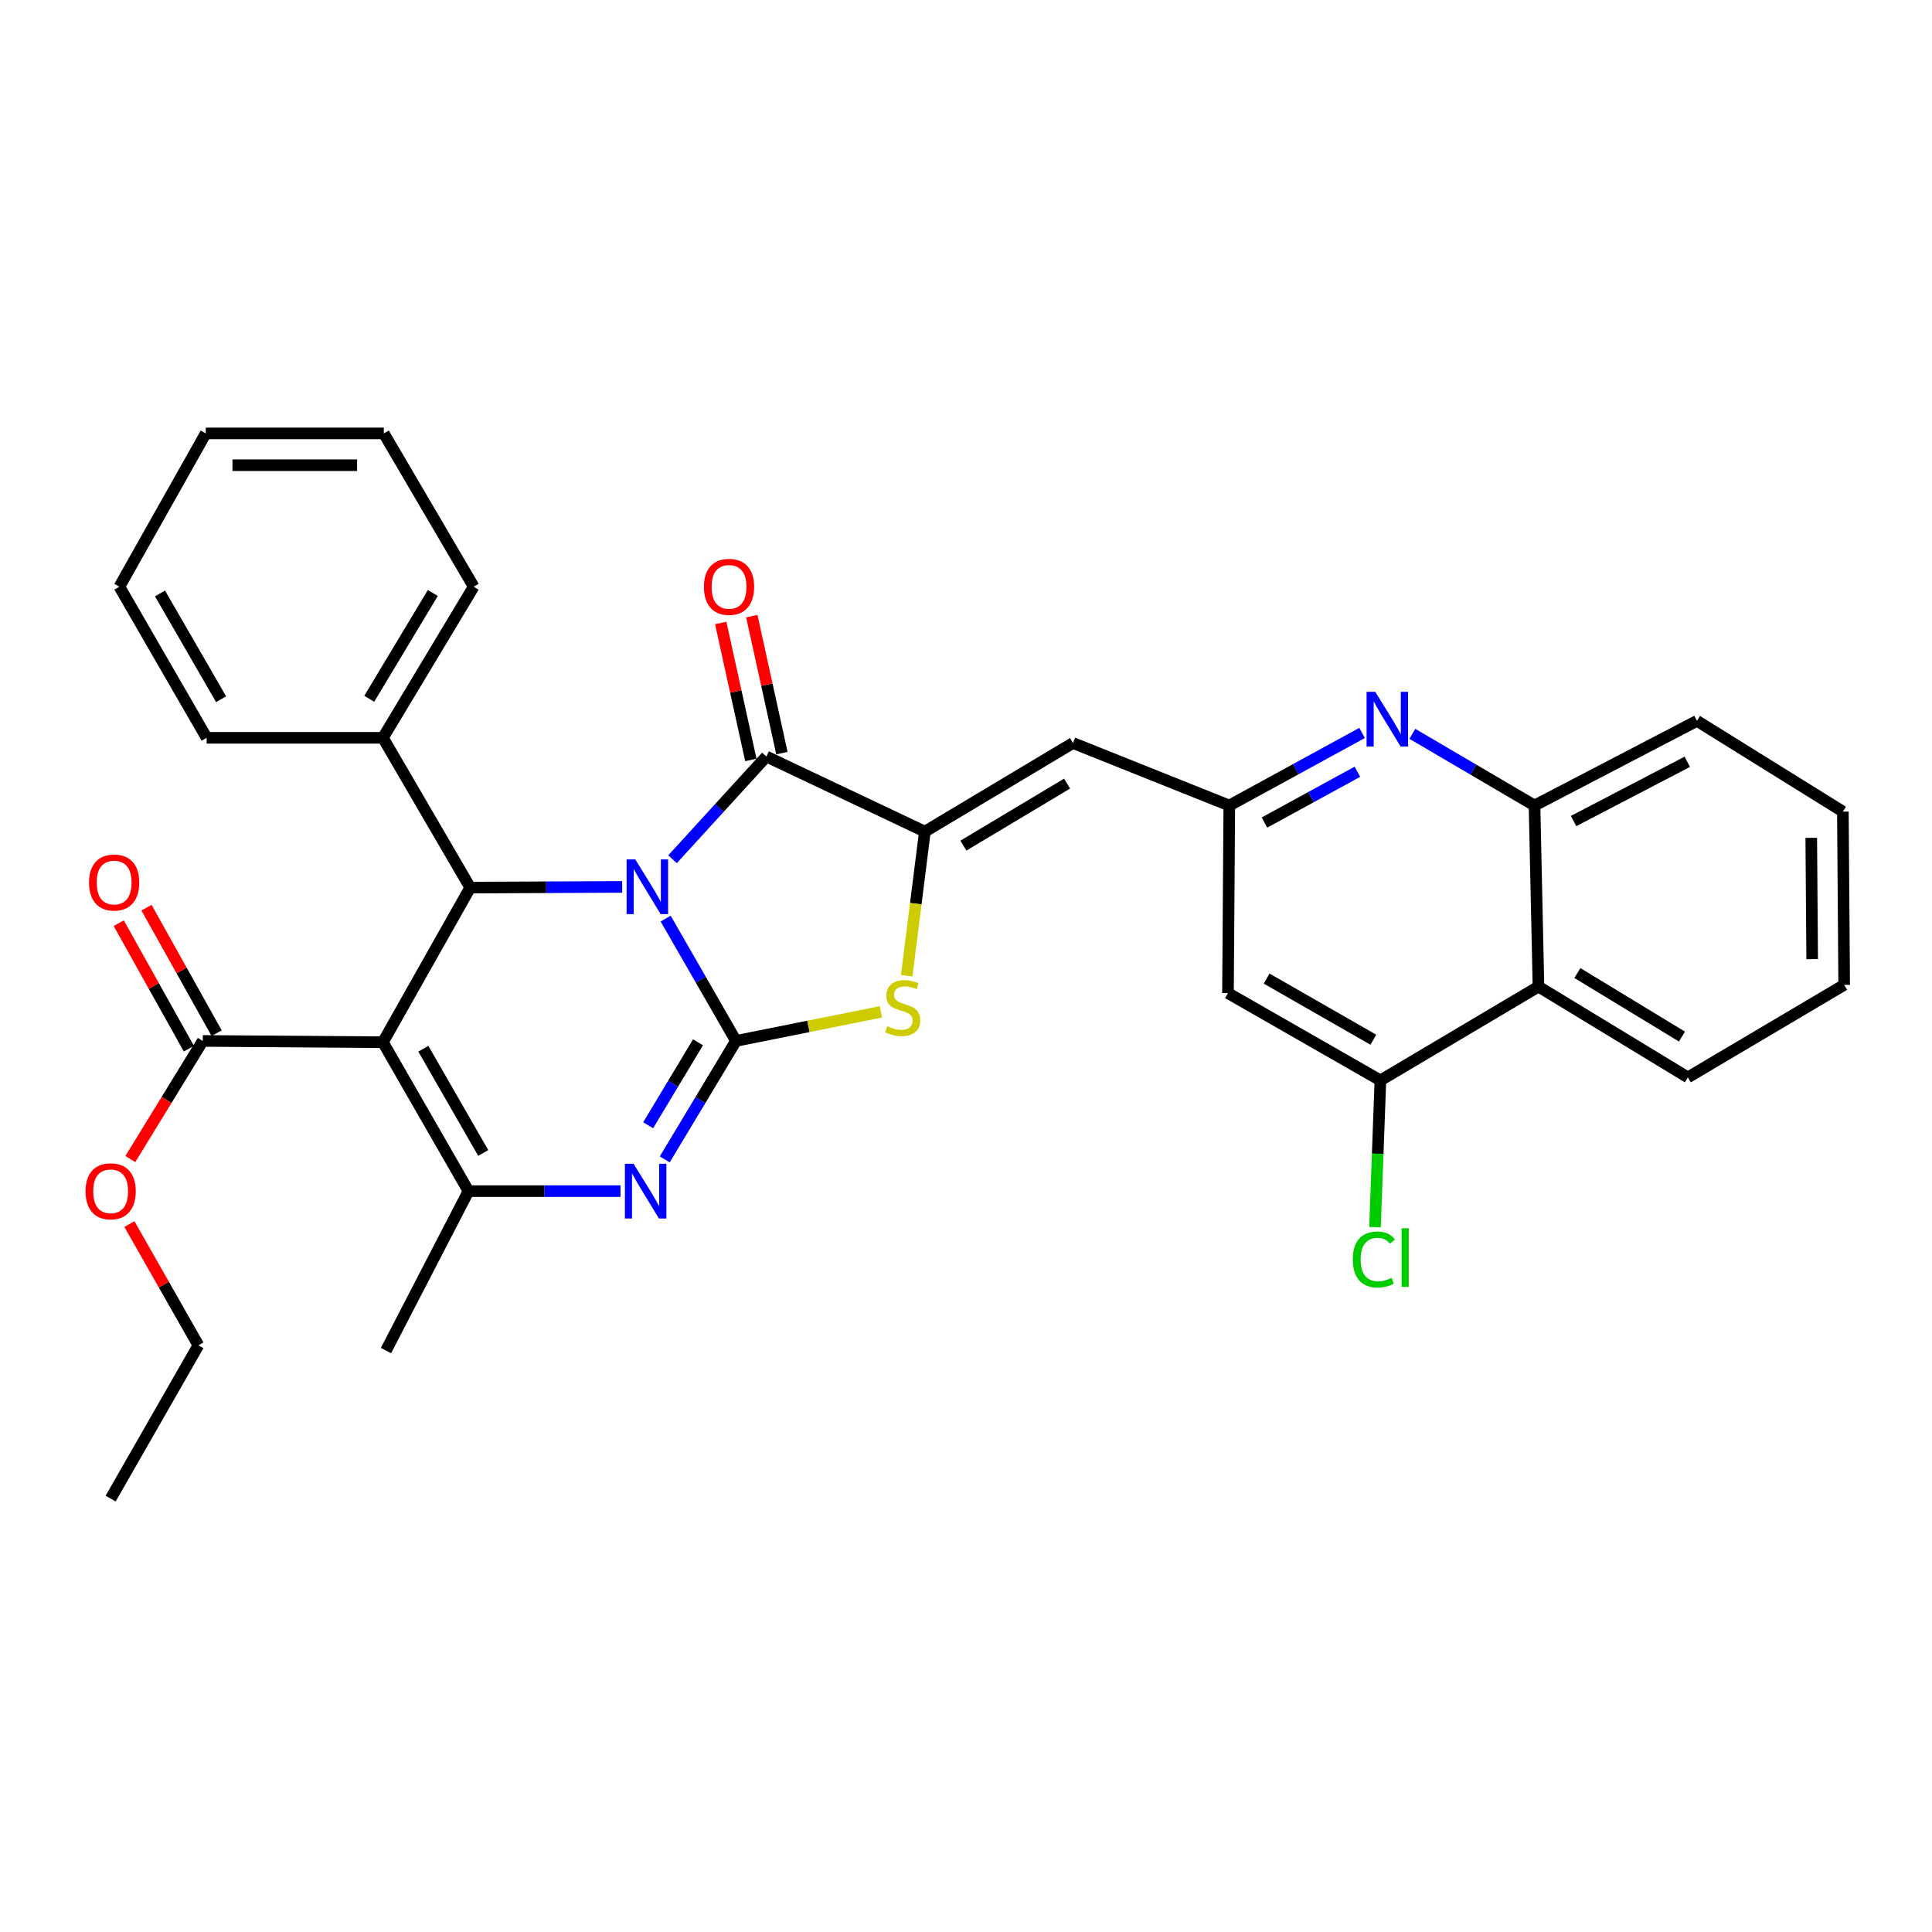 <?xml version='1.0' encoding='iso-8859-1'?>
<svg version='1.1' baseProfile='full'
              xmlns='http://www.w3.org/2000/svg'
                      xmlns:rdkit='http://www.rdkit.org/xml'
                      xmlns:xlink='http://www.w3.org/1999/xlink'
                  xml:space='preserve'
width='1000px' height='1000px' viewBox='0 0 1000 1000'>
<!-- END OF HEADER -->
<rect style='opacity:1.0;fill:#FFFFFF;stroke:none' width='1000' height='1000' x='0' y='0'> </rect>
<path class='bond-0' d='M 344.54,475.455 L 362.737,507.119' style='fill:none;fill-rule:evenodd;stroke:#0000FF;stroke-width:6px;stroke-linecap:butt;stroke-linejoin:miter;stroke-opacity:1' />
<path class='bond-0' d='M 362.737,507.119 L 380.934,538.783' style='fill:none;fill-rule:evenodd;stroke:#000000;stroke-width:6px;stroke-linecap:butt;stroke-linejoin:miter;stroke-opacity:1' />
<path class='bond-2' d='M 348.104,444.739 L 372.39,418.156' style='fill:none;fill-rule:evenodd;stroke:#0000FF;stroke-width:6px;stroke-linecap:butt;stroke-linejoin:miter;stroke-opacity:1' />
<path class='bond-2' d='M 372.39,418.156 L 396.676,391.573' style='fill:none;fill-rule:evenodd;stroke:#000000;stroke-width:6px;stroke-linecap:butt;stroke-linejoin:miter;stroke-opacity:1' />
<path class='bond-4' d='M 322.048,459.056 L 282.715,459.24' style='fill:none;fill-rule:evenodd;stroke:#0000FF;stroke-width:6px;stroke-linecap:butt;stroke-linejoin:miter;stroke-opacity:1' />
<path class='bond-4' d='M 282.715,459.24 L 243.383,459.424' style='fill:none;fill-rule:evenodd;stroke:#000000;stroke-width:6px;stroke-linecap:butt;stroke-linejoin:miter;stroke-opacity:1' />
<path class='bond-3' d='M 380.934,538.783 L 362.502,569.443' style='fill:none;fill-rule:evenodd;stroke:#000000;stroke-width:6px;stroke-linecap:butt;stroke-linejoin:miter;stroke-opacity:1' />
<path class='bond-3' d='M 362.502,569.443 L 344.069,600.104' style='fill:none;fill-rule:evenodd;stroke:#0000FF;stroke-width:6px;stroke-linecap:butt;stroke-linejoin:miter;stroke-opacity:1' />
<path class='bond-3' d='M 361.293,539.498 L 348.391,560.96' style='fill:none;fill-rule:evenodd;stroke:#000000;stroke-width:6px;stroke-linecap:butt;stroke-linejoin:miter;stroke-opacity:1' />
<path class='bond-3' d='M 348.391,560.96 L 335.488,582.422' style='fill:none;fill-rule:evenodd;stroke:#0000FF;stroke-width:6px;stroke-linecap:butt;stroke-linejoin:miter;stroke-opacity:1' />
<path class='bond-7' d='M 380.934,538.783 L 418.449,531.257' style='fill:none;fill-rule:evenodd;stroke:#000000;stroke-width:6px;stroke-linecap:butt;stroke-linejoin:miter;stroke-opacity:1' />
<path class='bond-7' d='M 418.449,531.257 L 455.963,523.731' style='fill:none;fill-rule:evenodd;stroke:#CCCC00;stroke-width:6px;stroke-linecap:butt;stroke-linejoin:miter;stroke-opacity:1' />
<path class='bond-1' d='M 198.197,539.451 L 243.383,459.424' style='fill:none;fill-rule:evenodd;stroke:#000000;stroke-width:6px;stroke-linecap:butt;stroke-linejoin:miter;stroke-opacity:1' />
<path class='bond-6' d='M 198.197,539.451 L 242.486,616.532' style='fill:none;fill-rule:evenodd;stroke:#000000;stroke-width:6px;stroke-linecap:butt;stroke-linejoin:miter;stroke-opacity:1' />
<path class='bond-6' d='M 219.116,542.81 L 250.119,596.767' style='fill:none;fill-rule:evenodd;stroke:#000000;stroke-width:6px;stroke-linecap:butt;stroke-linejoin:miter;stroke-opacity:1' />
<path class='bond-10' d='M 198.197,539.451 L 104.944,538.783' style='fill:none;fill-rule:evenodd;stroke:#000000;stroke-width:6px;stroke-linecap:butt;stroke-linejoin:miter;stroke-opacity:1' />
<path class='bond-5' d='M 396.676,391.573 L 478.705,430.438' style='fill:none;fill-rule:evenodd;stroke:#000000;stroke-width:6px;stroke-linecap:butt;stroke-linejoin:miter;stroke-opacity:1' />
<path class='bond-16' d='M 404.716,389.805 L 396.922,354.359' style='fill:none;fill-rule:evenodd;stroke:#000000;stroke-width:6px;stroke-linecap:butt;stroke-linejoin:miter;stroke-opacity:1' />
<path class='bond-16' d='M 396.922,354.359 L 389.129,318.913' style='fill:none;fill-rule:evenodd;stroke:#FF0000;stroke-width:6px;stroke-linecap:butt;stroke-linejoin:miter;stroke-opacity:1' />
<path class='bond-16' d='M 388.636,393.34 L 380.842,357.895' style='fill:none;fill-rule:evenodd;stroke:#000000;stroke-width:6px;stroke-linecap:butt;stroke-linejoin:miter;stroke-opacity:1' />
<path class='bond-16' d='M 380.842,357.895 L 373.048,322.449' style='fill:none;fill-rule:evenodd;stroke:#FF0000;stroke-width:6px;stroke-linecap:butt;stroke-linejoin:miter;stroke-opacity:1' />
<path class='bond-34' d='M 321.161,616.532 L 281.824,616.532' style='fill:none;fill-rule:evenodd;stroke:#0000FF;stroke-width:6px;stroke-linecap:butt;stroke-linejoin:miter;stroke-opacity:1' />
<path class='bond-34' d='M 281.824,616.532 L 242.486,616.532' style='fill:none;fill-rule:evenodd;stroke:#000000;stroke-width:6px;stroke-linecap:butt;stroke-linejoin:miter;stroke-opacity:1' />
<path class='bond-17' d='M 243.383,459.424 L 198.197,381.886' style='fill:none;fill-rule:evenodd;stroke:#000000;stroke-width:6px;stroke-linecap:butt;stroke-linejoin:miter;stroke-opacity:1' />
<path class='bond-8' d='M 478.705,430.438 L 555.375,384.575' style='fill:none;fill-rule:evenodd;stroke:#000000;stroke-width:6px;stroke-linecap:butt;stroke-linejoin:miter;stroke-opacity:1' />
<path class='bond-8' d='M 498.658,437.688 L 552.326,405.584' style='fill:none;fill-rule:evenodd;stroke:#000000;stroke-width:6px;stroke-linecap:butt;stroke-linejoin:miter;stroke-opacity:1' />
<path class='bond-33' d='M 478.705,430.438 L 474.008,467.746' style='fill:none;fill-rule:evenodd;stroke:#000000;stroke-width:6px;stroke-linecap:butt;stroke-linejoin:miter;stroke-opacity:1' />
<path class='bond-33' d='M 474.008,467.746 L 469.311,505.054' style='fill:none;fill-rule:evenodd;stroke:#CCCC00;stroke-width:6px;stroke-linecap:butt;stroke-linejoin:miter;stroke-opacity:1' />
<path class='bond-21' d='M 242.486,616.532 L 199.789,699.037' style='fill:none;fill-rule:evenodd;stroke:#000000;stroke-width:6px;stroke-linecap:butt;stroke-linejoin:miter;stroke-opacity:1' />
<path class='bond-11' d='M 555.375,384.575 L 636.279,416.937' style='fill:none;fill-rule:evenodd;stroke:#000000;stroke-width:6px;stroke-linecap:butt;stroke-linejoin:miter;stroke-opacity:1' />
<path class='bond-9' d='M 705.009,379.371 L 670.644,398.154' style='fill:none;fill-rule:evenodd;stroke:#0000FF;stroke-width:6px;stroke-linecap:butt;stroke-linejoin:miter;stroke-opacity:1' />
<path class='bond-9' d='M 670.644,398.154 L 636.279,416.937' style='fill:none;fill-rule:evenodd;stroke:#000000;stroke-width:6px;stroke-linecap:butt;stroke-linejoin:miter;stroke-opacity:1' />
<path class='bond-9' d='M 702.596,399.453 L 678.541,412.601' style='fill:none;fill-rule:evenodd;stroke:#0000FF;stroke-width:6px;stroke-linecap:butt;stroke-linejoin:miter;stroke-opacity:1' />
<path class='bond-9' d='M 678.541,412.601 L 654.485,425.749' style='fill:none;fill-rule:evenodd;stroke:#000000;stroke-width:6px;stroke-linecap:butt;stroke-linejoin:miter;stroke-opacity:1' />
<path class='bond-14' d='M 731.028,379.826 L 762.646,398.381' style='fill:none;fill-rule:evenodd;stroke:#0000FF;stroke-width:6px;stroke-linecap:butt;stroke-linejoin:miter;stroke-opacity:1' />
<path class='bond-14' d='M 762.646,398.381 L 794.264,416.937' style='fill:none;fill-rule:evenodd;stroke:#000000;stroke-width:6px;stroke-linecap:butt;stroke-linejoin:miter;stroke-opacity:1' />
<path class='bond-18' d='M 112.131,534.767 L 93.98,502.289' style='fill:none;fill-rule:evenodd;stroke:#000000;stroke-width:6px;stroke-linecap:butt;stroke-linejoin:miter;stroke-opacity:1' />
<path class='bond-18' d='M 93.98,502.289 L 75.83,469.811' style='fill:none;fill-rule:evenodd;stroke:#FF0000;stroke-width:6px;stroke-linecap:butt;stroke-linejoin:miter;stroke-opacity:1' />
<path class='bond-18' d='M 97.758,542.799 L 79.608,510.321' style='fill:none;fill-rule:evenodd;stroke:#000000;stroke-width:6px;stroke-linecap:butt;stroke-linejoin:miter;stroke-opacity:1' />
<path class='bond-18' d='M 79.608,510.321 L 61.458,477.843' style='fill:none;fill-rule:evenodd;stroke:#FF0000;stroke-width:6px;stroke-linecap:butt;stroke-linejoin:miter;stroke-opacity:1' />
<path class='bond-20' d='M 104.944,538.783 L 86.197,569.357' style='fill:none;fill-rule:evenodd;stroke:#000000;stroke-width:6px;stroke-linecap:butt;stroke-linejoin:miter;stroke-opacity:1' />
<path class='bond-20' d='M 86.197,569.357 L 67.45,599.932' style='fill:none;fill-rule:evenodd;stroke:#FF0000;stroke-width:6px;stroke-linecap:butt;stroke-linejoin:miter;stroke-opacity:1' />
<path class='bond-15' d='M 636.279,416.937 L 635.602,514.031' style='fill:none;fill-rule:evenodd;stroke:#000000;stroke-width:6px;stroke-linecap:butt;stroke-linejoin:miter;stroke-opacity:1' />
<path class='bond-12' d='M 714.494,559.217 L 635.602,514.031' style='fill:none;fill-rule:evenodd;stroke:#000000;stroke-width:6px;stroke-linecap:butt;stroke-linejoin:miter;stroke-opacity:1' />
<path class='bond-12' d='M 710.843,538.152 L 655.619,506.522' style='fill:none;fill-rule:evenodd;stroke:#000000;stroke-width:6px;stroke-linecap:butt;stroke-linejoin:miter;stroke-opacity:1' />
<path class='bond-13' d='M 714.494,559.217 L 796.304,510.665' style='fill:none;fill-rule:evenodd;stroke:#000000;stroke-width:6px;stroke-linecap:butt;stroke-linejoin:miter;stroke-opacity:1' />
<path class='bond-19' d='M 714.494,559.217 L 713.096,597.193' style='fill:none;fill-rule:evenodd;stroke:#000000;stroke-width:6px;stroke-linecap:butt;stroke-linejoin:miter;stroke-opacity:1' />
<path class='bond-19' d='M 713.096,597.193 L 711.699,635.17' style='fill:none;fill-rule:evenodd;stroke:#00CC00;stroke-width:6px;stroke-linecap:butt;stroke-linejoin:miter;stroke-opacity:1' />
<path class='bond-22' d='M 796.304,510.665 L 873.632,557.653' style='fill:none;fill-rule:evenodd;stroke:#000000;stroke-width:6px;stroke-linecap:butt;stroke-linejoin:miter;stroke-opacity:1' />
<path class='bond-22' d='M 816.453,503.643 L 870.583,536.534' style='fill:none;fill-rule:evenodd;stroke:#000000;stroke-width:6px;stroke-linecap:butt;stroke-linejoin:miter;stroke-opacity:1' />
<path class='bond-36' d='M 796.304,510.665 L 794.264,416.937' style='fill:none;fill-rule:evenodd;stroke:#000000;stroke-width:6px;stroke-linecap:butt;stroke-linejoin:miter;stroke-opacity:1' />
<path class='bond-23' d='M 794.264,416.937 L 878.343,373.123' style='fill:none;fill-rule:evenodd;stroke:#000000;stroke-width:6px;stroke-linecap:butt;stroke-linejoin:miter;stroke-opacity:1' />
<path class='bond-23' d='M 814.485,424.966 L 873.339,394.296' style='fill:none;fill-rule:evenodd;stroke:#000000;stroke-width:6px;stroke-linecap:butt;stroke-linejoin:miter;stroke-opacity:1' />
<path class='bond-24' d='M 198.197,381.886 L 245.185,303.671' style='fill:none;fill-rule:evenodd;stroke:#000000;stroke-width:6px;stroke-linecap:butt;stroke-linejoin:miter;stroke-opacity:1' />
<path class='bond-24' d='M 191.132,361.675 L 224.023,306.924' style='fill:none;fill-rule:evenodd;stroke:#000000;stroke-width:6px;stroke-linecap:butt;stroke-linejoin:miter;stroke-opacity:1' />
<path class='bond-25' d='M 198.197,381.886 L 106.957,381.886' style='fill:none;fill-rule:evenodd;stroke:#000000;stroke-width:6px;stroke-linecap:butt;stroke-linejoin:miter;stroke-opacity:1' />
<path class='bond-26' d='M 66.979,633.587 L 84.837,664.958' style='fill:none;fill-rule:evenodd;stroke:#FF0000;stroke-width:6px;stroke-linecap:butt;stroke-linejoin:miter;stroke-opacity:1' />
<path class='bond-26' d='M 84.837,664.958 L 102.694,696.329' style='fill:none;fill-rule:evenodd;stroke:#000000;stroke-width:6px;stroke-linecap:butt;stroke-linejoin:miter;stroke-opacity:1' />
<path class='bond-27' d='M 873.632,557.653 L 954.545,509.769' style='fill:none;fill-rule:evenodd;stroke:#000000;stroke-width:6px;stroke-linecap:butt;stroke-linejoin:miter;stroke-opacity:1' />
<path class='bond-29' d='M 878.343,373.123 L 953.869,420.083' style='fill:none;fill-rule:evenodd;stroke:#000000;stroke-width:6px;stroke-linecap:butt;stroke-linejoin:miter;stroke-opacity:1' />
<path class='bond-31' d='M 245.185,303.671 L 198.664,224.331' style='fill:none;fill-rule:evenodd;stroke:#000000;stroke-width:6px;stroke-linecap:butt;stroke-linejoin:miter;stroke-opacity:1' />
<path class='bond-30' d='M 106.957,381.886 L 61.789,303.671' style='fill:none;fill-rule:evenodd;stroke:#000000;stroke-width:6px;stroke-linecap:butt;stroke-linejoin:miter;stroke-opacity:1' />
<path class='bond-30' d='M 114.439,361.92 L 82.822,307.17' style='fill:none;fill-rule:evenodd;stroke:#000000;stroke-width:6px;stroke-linecap:butt;stroke-linejoin:miter;stroke-opacity:1' />
<path class='bond-28' d='M 102.694,696.329 L 57.271,775.669' style='fill:none;fill-rule:evenodd;stroke:#000000;stroke-width:6px;stroke-linecap:butt;stroke-linejoin:miter;stroke-opacity:1' />
<path class='bond-37' d='M 954.545,509.769 L 953.869,420.083' style='fill:none;fill-rule:evenodd;stroke:#000000;stroke-width:6px;stroke-linecap:butt;stroke-linejoin:miter;stroke-opacity:1' />
<path class='bond-37' d='M 937.98,496.44 L 937.506,433.661' style='fill:none;fill-rule:evenodd;stroke:#000000;stroke-width:6px;stroke-linecap:butt;stroke-linejoin:miter;stroke-opacity:1' />
<path class='bond-32' d='M 61.789,303.671 L 106.499,224.331' style='fill:none;fill-rule:evenodd;stroke:#000000;stroke-width:6px;stroke-linecap:butt;stroke-linejoin:miter;stroke-opacity:1' />
<path class='bond-35' d='M 198.664,224.331 L 106.499,224.331' style='fill:none;fill-rule:evenodd;stroke:#000000;stroke-width:6px;stroke-linecap:butt;stroke-linejoin:miter;stroke-opacity:1' />
<path class='bond-35' d='M 184.839,240.795 L 120.324,240.795' style='fill:none;fill-rule:evenodd;stroke:#000000;stroke-width:6px;stroke-linecap:butt;stroke-linejoin:miter;stroke-opacity:1' />
<path  class='atom-0' d='M 328.821 444.834
L 338.101 459.834
Q 339.021 461.314, 340.501 463.994
Q 341.981 466.674, 342.061 466.834
L 342.061 444.834
L 345.821 444.834
L 345.821 473.154
L 341.941 473.154
L 331.981 456.754
Q 330.821 454.834, 329.581 452.634
Q 328.381 450.434, 328.021 449.754
L 328.021 473.154
L 324.341 473.154
L 324.341 444.834
L 328.821 444.834
' fill='#0000FF'/>
<path  class='atom-4' d='M 327.933 602.372
L 337.213 617.372
Q 338.133 618.852, 339.613 621.532
Q 341.093 624.212, 341.173 624.372
L 341.173 602.372
L 344.933 602.372
L 344.933 630.692
L 341.053 630.692
L 331.093 614.292
Q 329.933 612.372, 328.693 610.172
Q 327.493 607.972, 327.133 607.292
L 327.133 630.692
L 323.453 630.692
L 323.453 602.372
L 327.933 602.372
' fill='#0000FF'/>
<path  class='atom-8' d='M 459.244 531.188
Q 459.564 531.308, 460.884 531.868
Q 462.204 532.428, 463.644 532.788
Q 465.124 533.108, 466.564 533.108
Q 469.244 533.108, 470.804 531.828
Q 472.364 530.508, 472.364 528.228
Q 472.364 526.668, 471.564 525.708
Q 470.804 524.748, 469.604 524.228
Q 468.404 523.708, 466.404 523.108
Q 463.884 522.348, 462.364 521.628
Q 460.884 520.908, 459.804 519.388
Q 458.764 517.868, 458.764 515.308
Q 458.764 511.748, 461.164 509.548
Q 463.604 507.348, 468.404 507.348
Q 471.684 507.348, 475.404 508.908
L 474.484 511.988
Q 471.084 510.588, 468.524 510.588
Q 465.764 510.588, 464.244 511.748
Q 462.724 512.868, 462.764 514.828
Q 462.764 516.348, 463.524 517.268
Q 464.324 518.188, 465.444 518.708
Q 466.604 519.228, 468.524 519.828
Q 471.084 520.628, 472.604 521.428
Q 474.124 522.228, 475.204 523.868
Q 476.324 525.468, 476.324 528.228
Q 476.324 532.148, 473.684 534.268
Q 471.084 536.348, 466.724 536.348
Q 464.204 536.348, 462.284 535.788
Q 460.404 535.268, 458.164 534.348
L 459.244 531.188
' fill='#CCCC00'/>
<path  class='atom-10' d='M 711.82 358.067
L 721.1 373.067
Q 722.02 374.547, 723.5 377.227
Q 724.98 379.907, 725.06 380.067
L 725.06 358.067
L 728.82 358.067
L 728.82 386.387
L 724.94 386.387
L 714.98 369.987
Q 713.82 368.067, 712.58 365.867
Q 711.38 363.667, 711.02 362.987
L 711.02 386.387
L 707.34 386.387
L 707.34 358.067
L 711.82 358.067
' fill='#0000FF'/>
<path  class='atom-17' d='M 364.348 303.751
Q 364.348 296.951, 367.708 293.151
Q 371.068 289.351, 377.348 289.351
Q 383.628 289.351, 386.988 293.151
Q 390.348 296.951, 390.348 303.751
Q 390.348 310.631, 386.948 314.551
Q 383.548 318.431, 377.348 318.431
Q 371.108 318.431, 367.708 314.551
Q 364.348 310.671, 364.348 303.751
M 377.348 315.231
Q 381.668 315.231, 383.988 312.351
Q 386.348 309.431, 386.348 303.751
Q 386.348 298.191, 383.988 295.391
Q 381.668 292.551, 377.348 292.551
Q 373.028 292.551, 370.668 295.351
Q 368.348 298.151, 368.348 303.751
Q 368.348 309.471, 370.668 312.351
Q 373.028 315.231, 377.348 315.231
' fill='#FF0000'/>
<path  class='atom-19' d='M 46.082 456.797
Q 46.082 449.997, 49.442 446.197
Q 52.802 442.397, 59.082 442.397
Q 65.362 442.397, 68.722 446.197
Q 72.082 449.997, 72.082 456.797
Q 72.082 463.677, 68.682 467.597
Q 65.282 471.477, 59.082 471.477
Q 52.842 471.477, 49.442 467.597
Q 46.082 463.717, 46.082 456.797
M 59.082 468.277
Q 63.402 468.277, 65.722 465.397
Q 68.082 462.477, 68.082 456.797
Q 68.082 451.237, 65.722 448.437
Q 63.402 445.597, 59.082 445.597
Q 54.762 445.597, 52.402 448.397
Q 50.082 451.197, 50.082 456.797
Q 50.082 462.517, 52.402 465.397
Q 54.762 468.277, 59.082 468.277
' fill='#FF0000'/>
<path  class='atom-20' d='M 700.199 651.904
Q 700.199 644.864, 703.479 641.184
Q 706.799 637.464, 713.079 637.464
Q 718.919 637.464, 722.039 641.584
L 719.399 643.744
Q 717.119 640.744, 713.079 640.744
Q 708.799 640.744, 706.519 643.624
Q 704.279 646.464, 704.279 651.904
Q 704.279 657.504, 706.599 660.384
Q 708.959 663.264, 713.519 663.264
Q 716.639 663.264, 720.279 661.384
L 721.399 664.384
Q 719.919 665.344, 717.679 665.904
Q 715.439 666.464, 712.959 666.464
Q 706.799 666.464, 703.479 662.704
Q 700.199 658.944, 700.199 651.904
' fill='#00CC00'/>
<path  class='atom-20' d='M 725.479 635.744
L 729.159 635.744
L 729.159 666.104
L 725.479 666.104
L 725.479 635.744
' fill='#00CC00'/>
<path  class='atom-21' d='M 44.271 616.612
Q 44.271 609.812, 47.631 606.012
Q 50.991 602.212, 57.271 602.212
Q 63.551 602.212, 66.911 606.012
Q 70.271 609.812, 70.271 616.612
Q 70.271 623.492, 66.871 627.412
Q 63.471 631.292, 57.271 631.292
Q 51.031 631.292, 47.631 627.412
Q 44.271 623.532, 44.271 616.612
M 57.271 628.092
Q 61.591 628.092, 63.911 625.212
Q 66.271 622.292, 66.271 616.612
Q 66.271 611.052, 63.911 608.252
Q 61.591 605.412, 57.271 605.412
Q 52.951 605.412, 50.591 608.212
Q 48.271 611.012, 48.271 616.612
Q 48.271 622.332, 50.591 625.212
Q 52.951 628.092, 57.271 628.092
' fill='#FF0000'/>
</svg>
